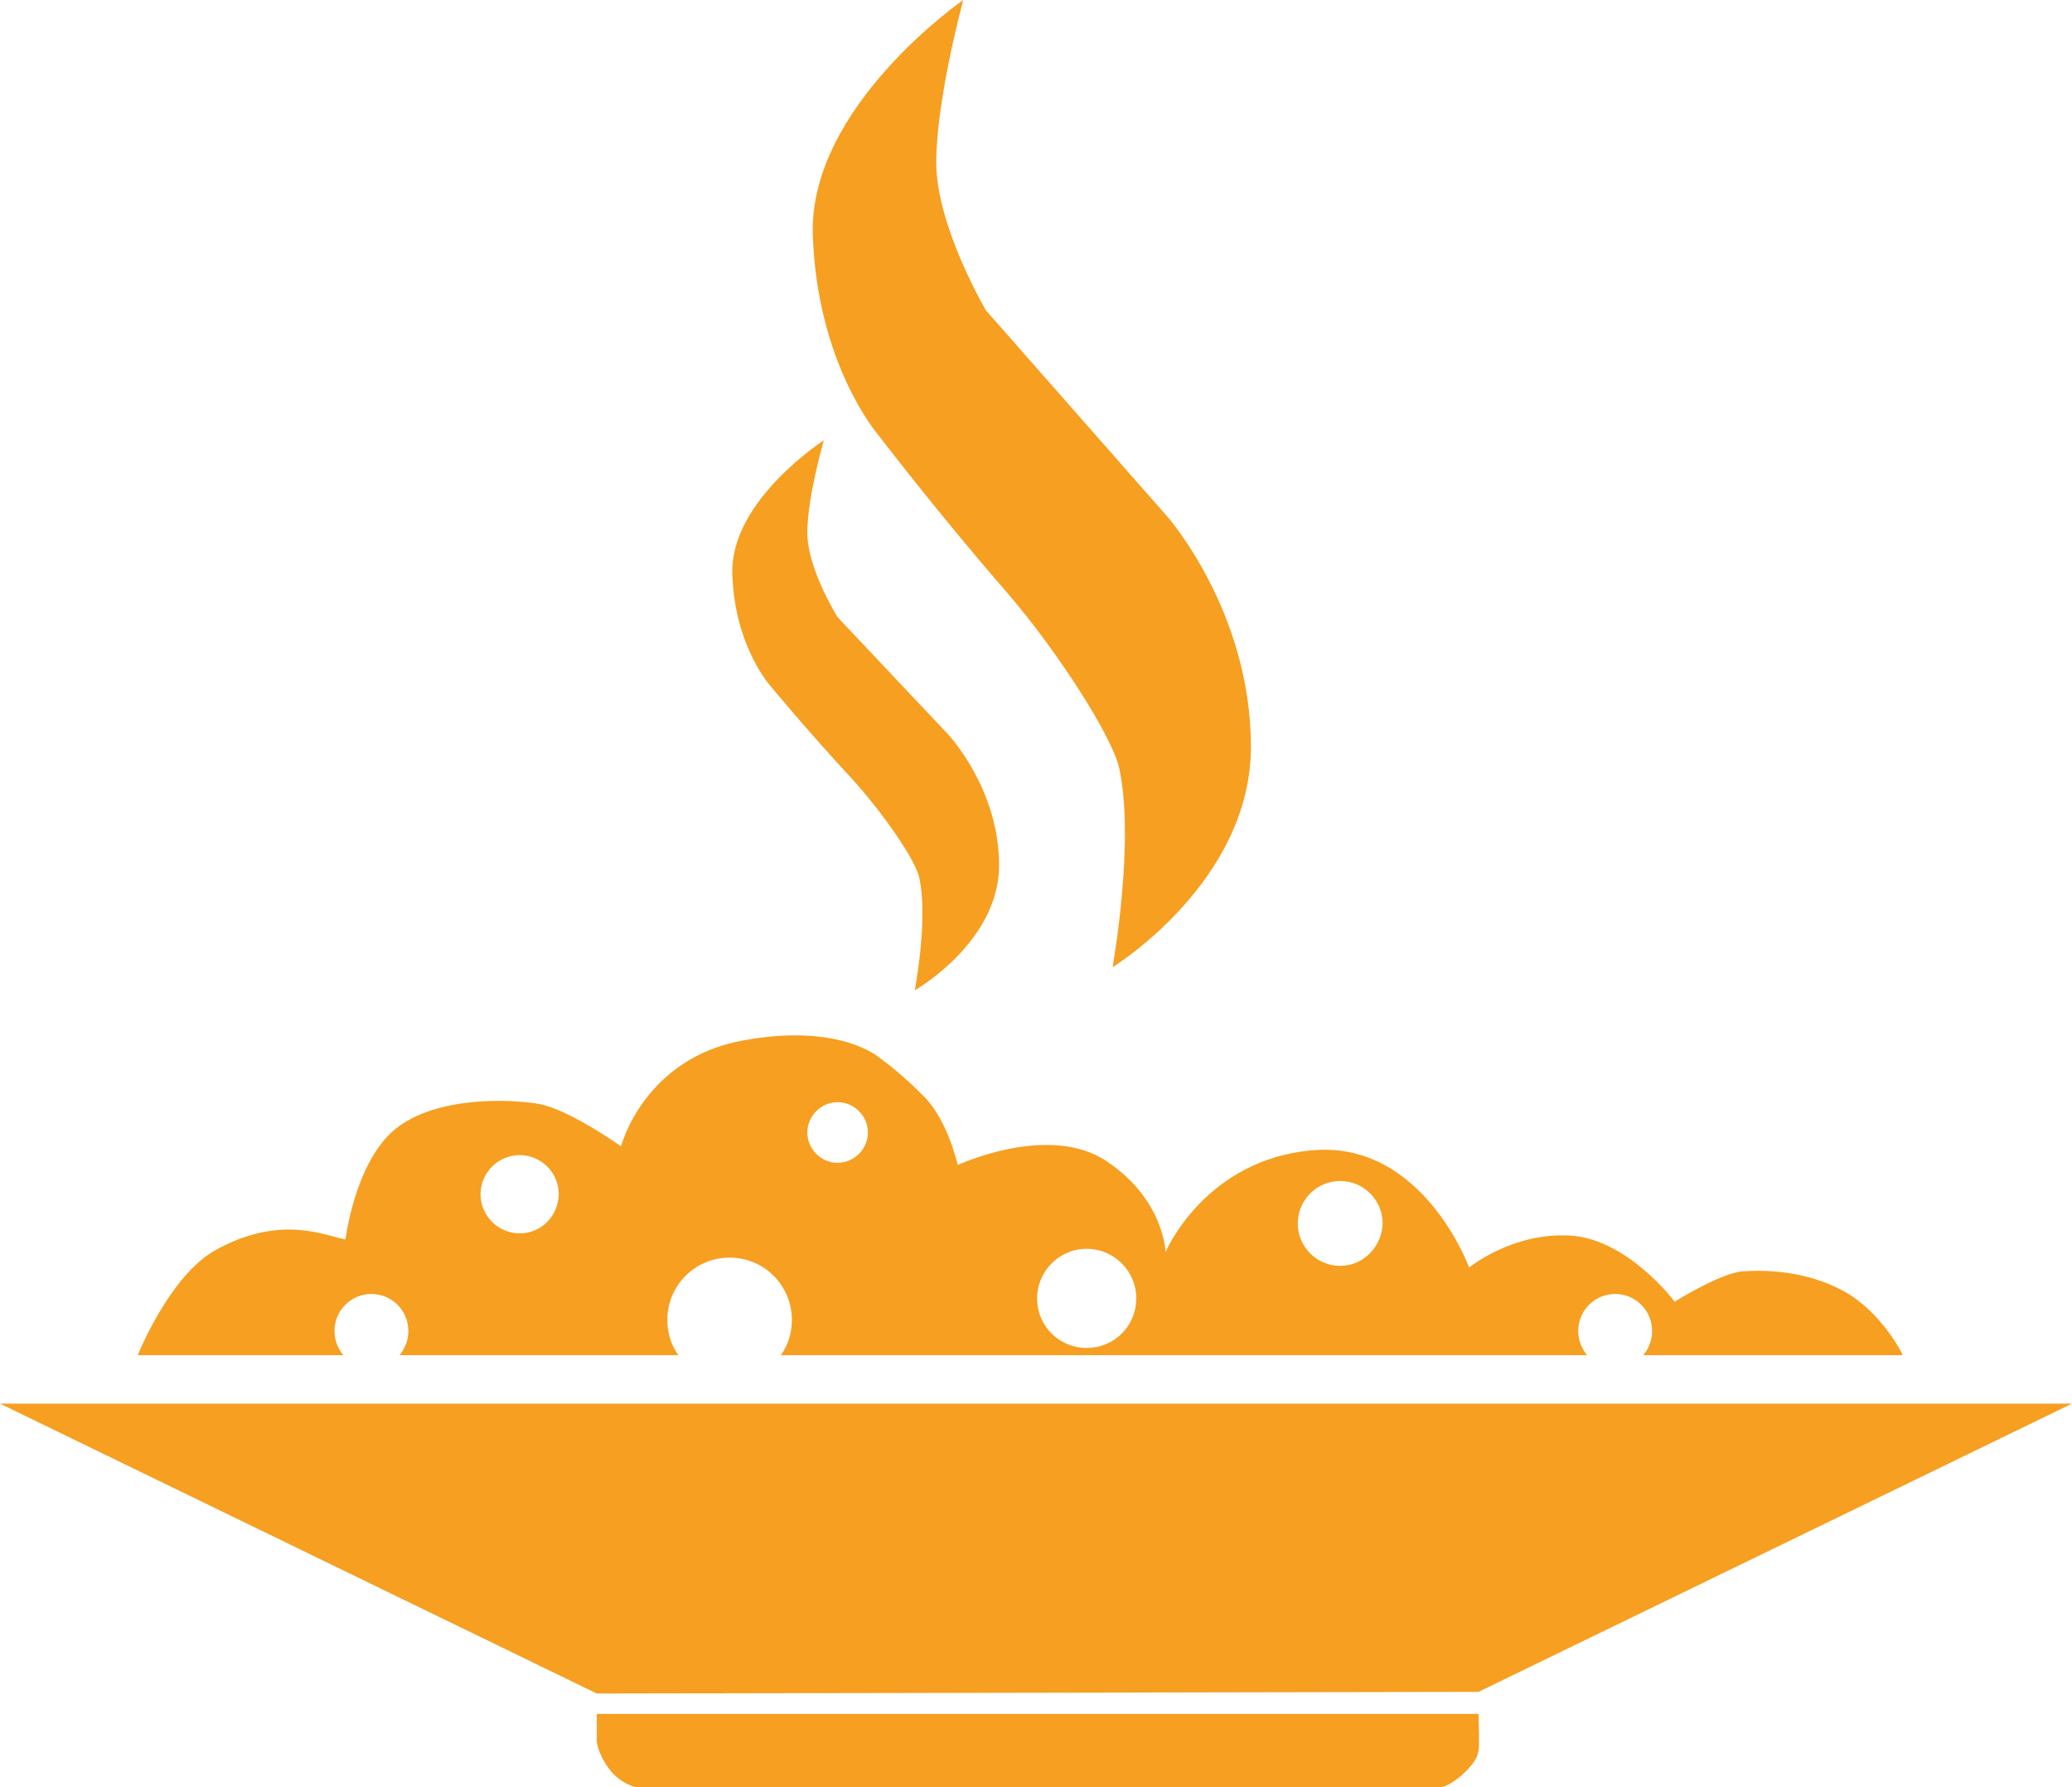 <?xml version="1.0" encoding="utf-8"?>
<!-- Generator: Adobe Illustrator 22.0.1, SVG Export Plug-In . SVG Version: 6.00 Build 0)  -->
<svg version="1.1" id="Capa_2" xmlns="http://www.w3.org/2000/svg" xmlns:xlink="http://www.w3.org/1999/xlink" x="0px" y="0px"
	 viewBox="0 0 376 324.3" style="enable-background:new 0 0 376 324.3;" xml:space="preserve">
<style type="text/css">
	.st0{fill:#F69F21;}
</style>
<polygon class="st0" points="0,254.7 376,254.7 268.3,307 108.3,307.3 "/>
<path class="st0" d="M108.3,310.9v4.8c0,0-0.1,2,2.1,5.1s5.4,3.6,5.4,3.6s144,0,144.8,0s2.3-0.1,5-2.6s2.5-3.6,2.7-4.1s0-6.7,0-6.7
	H108.3z"/>
<path class="st0" d="M345.2,245.7c0,0-3.7-7.6-10.6-11.4c-6.9-3.8-14.5-3.9-18.4-3.6c-4,0.3-12.3,5.5-12.3,5.5s-8.5-11.4-19-12
	c-10.5-0.6-18.3,5.8-18.3,5.8s-8.3-22.8-28.1-21.3c-19.8,1.5-27,18.5-27,18.5s-0.2-9.5-10.7-16.5s-27,0.7-27,0.7s-1.8-8.1-6.1-12.4
	c-4.3-4.4-7.9-6.9-7.9-6.9s-7-6.6-25-3.3s-22.1,19.2-22.1,19.2s-9.6-6.8-15-7.7c-5.3-0.9-18.6-1.4-26,4.6c-7.3,6-9,20-9,20
	c-3.6-0.6-11.7-4.7-23.7,2c-8.3,4.7-14,19-14,19h37.3c-1-1.2-1.6-2.7-1.6-4.4c0-3.7,3-6.7,6.7-6.7c3.7,0,6.7,3,6.7,6.7
	c0,1.7-0.6,3.2-1.6,4.4h50.6c-1.3-1.8-2-4-2-6.4c0-6.3,5.1-11.3,11.3-11.3c6.3,0,11.3,5.1,11.3,11.3c0,2.4-0.7,4.6-2,6.4h146.3
	c-1-1.2-1.6-2.7-1.6-4.4c0-3.7,3-6.7,6.7-6.7c3.7,0,6.7,3,6.7,6.7c0,1.7-0.6,3.2-1.6,4.4H345.2z M94.3,223.8c-3.9,0-7.1-3.2-7.1-7.1
	c0-3.9,3.2-7.1,7.1-7.1s7.1,3.2,7.1,7.1C101.3,220.7,98.2,223.8,94.3,223.8z M152,211c-3,0-5.5-2.5-5.5-5.5c0-3,2.5-5.5,5.5-5.5
	s5.5,2.5,5.5,5.5C157.5,208.5,155,211,152,211z M197.2,244.6c-5,0-9-4-9-9c0-4.9,4-9,9-9c4.9,0,9,4,9,9
	C206.2,240.6,202.2,244.6,197.2,244.6z M243.2,229.7c-4.2,0-7.7-3.4-7.7-7.7c0-4.2,3.4-7.7,7.7-7.7c4.2,0,7.7,3.4,7.7,7.7
	C250.8,226.2,247.4,229.7,243.2,229.7z"/>
<path class="st0" d="M149.5,79.9c0,0-3,10.3-3,16.8s5.5,15.3,5.5,15.3l20,21.2c0,0,9.3,9.8,9.3,23.8S166,179.7,166,179.7
	s2.5-13,0.8-20.5c-0.7-3.2-6.7-11.9-12.4-18.1c-7.7-8.3-14.4-16.4-14.4-16.4s-6.7-7.2-7.1-20.5C132.4,90.9,149.5,79.9,149.5,79.9z"
	/>
<path class="st0" d="M174.8,0c0,0-4.9,18-4.9,29.5s9,26.8,9,26.8l32.9,37.4c0,0,15.2,17.2,15.2,41.8s-25.1,40-25.1,40
	s4.1-22.9,1.2-36.1c-1.2-5.6-11-21-20.3-31.8c-12.7-14.6-23.6-28.9-23.6-28.9S148.3,66,147.5,42.7S174.8,0,174.8,0z"/>
</svg>
